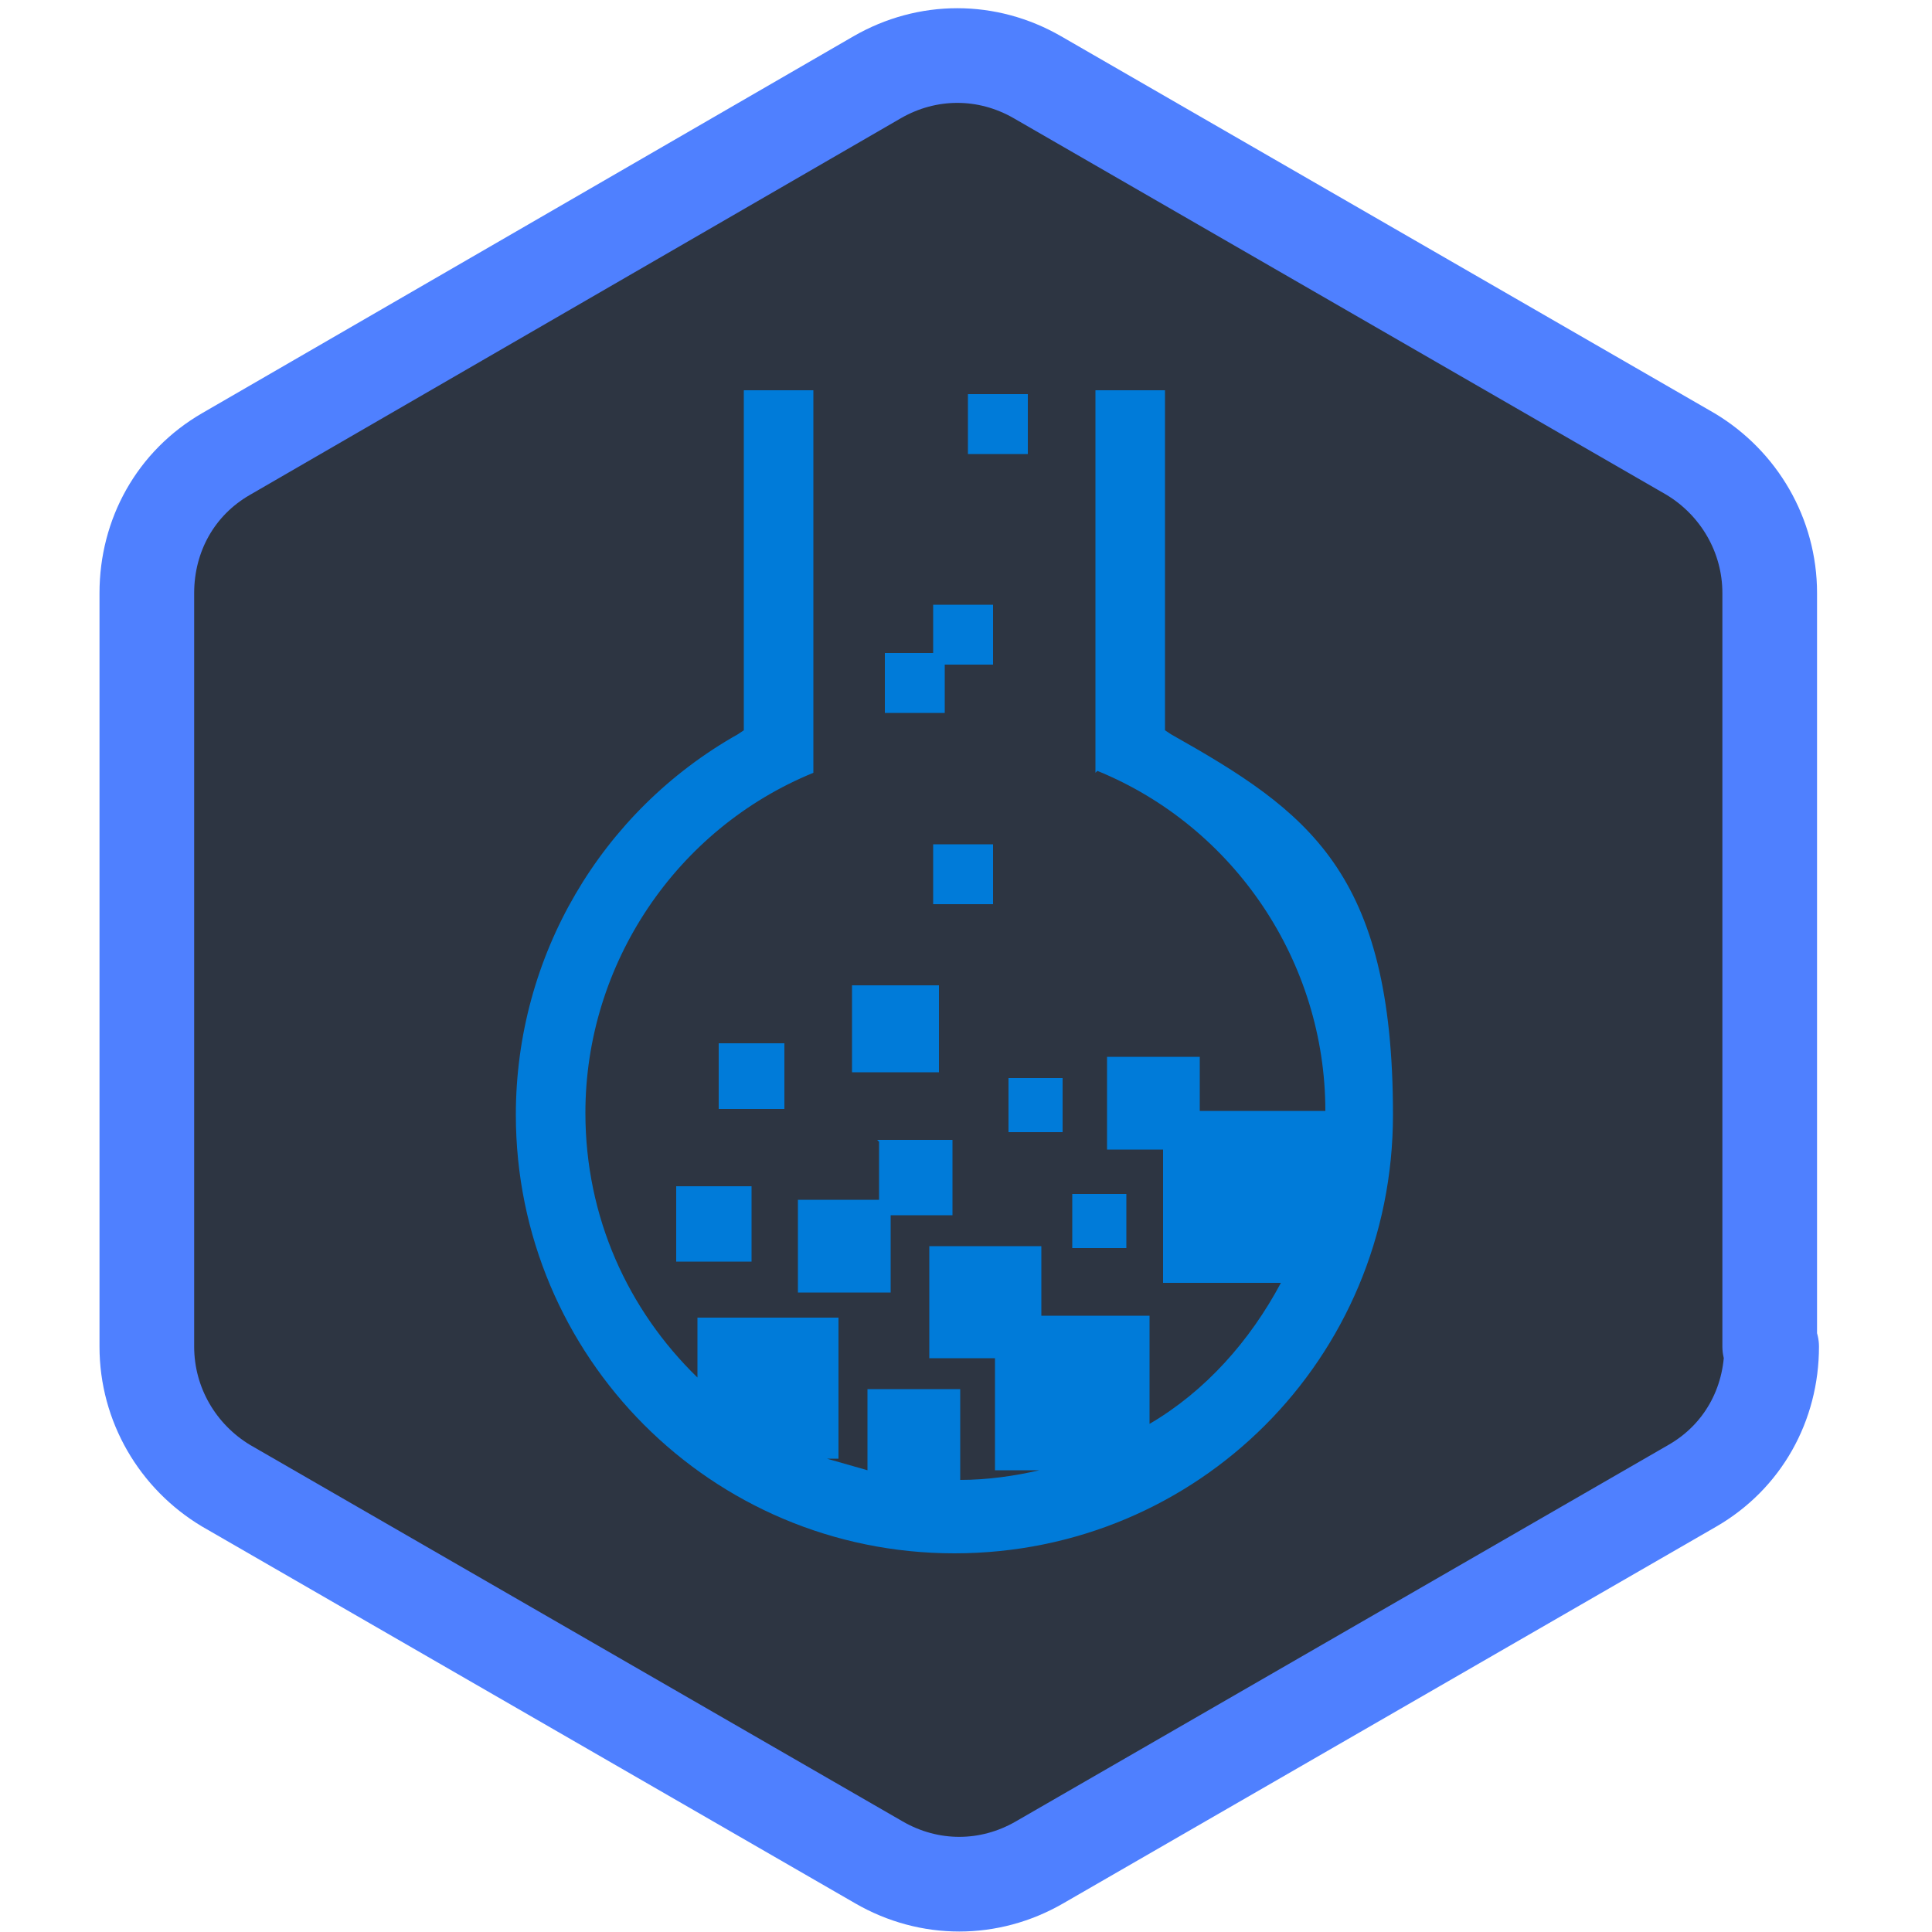 <svg xmlns="http://www.w3.org/2000/svg" version="1.1" xmlns:xlink="http://www.w3.org/1999/xlink" xmlns:svgjs="http://svgjs.dev/svgjs" width="100" height="100"><svg xmlns="http://www.w3.org/2000/svg" version="1.1" viewBox="0 0 100 100">
  <defs>
    <style>
      .cls-1 {
        fill: #007bd9;
        fill-rule: evenodd;
      }

      .cls-2 {
        fill: #2d3542;
        stroke: #4f80ff;
        stroke-linecap: round;
        stroke-linejoin: round;
        stroke-width: 4.9px;
      }
    </style>
  </defs>
  <!-- Generator: Adobe Illustrator 28.7.1, SVG Export Plug-In . SVG Version: 1.2.0 Build 142)  -->
  <g>
    <g id="SvgjsG1037">
      <path class="cls-2" d="M91.6,69.7V30.7c0-3-1.6-5.7-4.1-7.2L53.7,4c-2.6-1.5-5.7-1.5-8.3,0L11.7,23.5c-2.6,1.5-4.1,4.2-4.1,7.2v39c0,3,1.6,5.7,4.1,7.2l33.8,19.5c2.6,1.5,5.7,1.5,8.3,0l33.8-19.5c2.6-1.5,4.1-4.2,4.1-7.2Z"></path>
      <path class="cls-1" d="M56.8,39.9c7.1,2.9,11.8,9.9,11.8,17.6h0s-6.5,0-6.5,0v-2.8h-4.8v4.8h2.9v6.9h6.1c-1.6,3-3.9,5.6-6.8,7.3v-5.6h-5.6v-3.6h-5.8v5.8h3.4v5.8h2.3c-1.3.3-2.7.5-4.1.5v-4.7h-4.8v4.2c-.7-.2-1.4-.4-2.1-.6h.6v-7.3h-7.3v3.1c-3.6-3.5-5.8-8.3-5.8-13.7,0-7.7,4.7-14.7,11.8-17.6v-19.8h-3.6v17.6l-.3.2c-7.1,4-11.5,11.5-11.5,19.7,0,12.5,10.1,22.7,22.7,22.7s22.7-10.1,22.7-22.7-4.4-15.7-11.5-19.7l-.3-.2v-17.6h-3.6v19.8ZM50.1,20.4h3.1v3.1h-3.1v-3.1ZM48.3,31.3h3.1v3.1h-2.5v2.5h-3.1v-3.1h2.5v-2.5ZM48.3,43.7h3.1v3.1h-3.1v-3.1ZM44.1,51h4.5v4.5h-4.5v-4.5ZM55.5,61.8h2.8v2.8h-2.8v-2.8ZM52.2,55.8h2.8v2.8h-2.8v-2.8ZM37.2,54h3.4v3.4h-3.4v-3.4ZM35,61.4h3.9v3.9h-3.9v-3.9ZM45.4,59h3.9v3.9h-3.2v4h-4.8v-4.8h4.2v-3Z"></path>
    </g>
  </g>
</svg><style>@media (prefers-color-scheme: light) { :root { filter: none; } }
@media (prefers-color-scheme: dark) { :root { filter: none; } }
</style></svg>